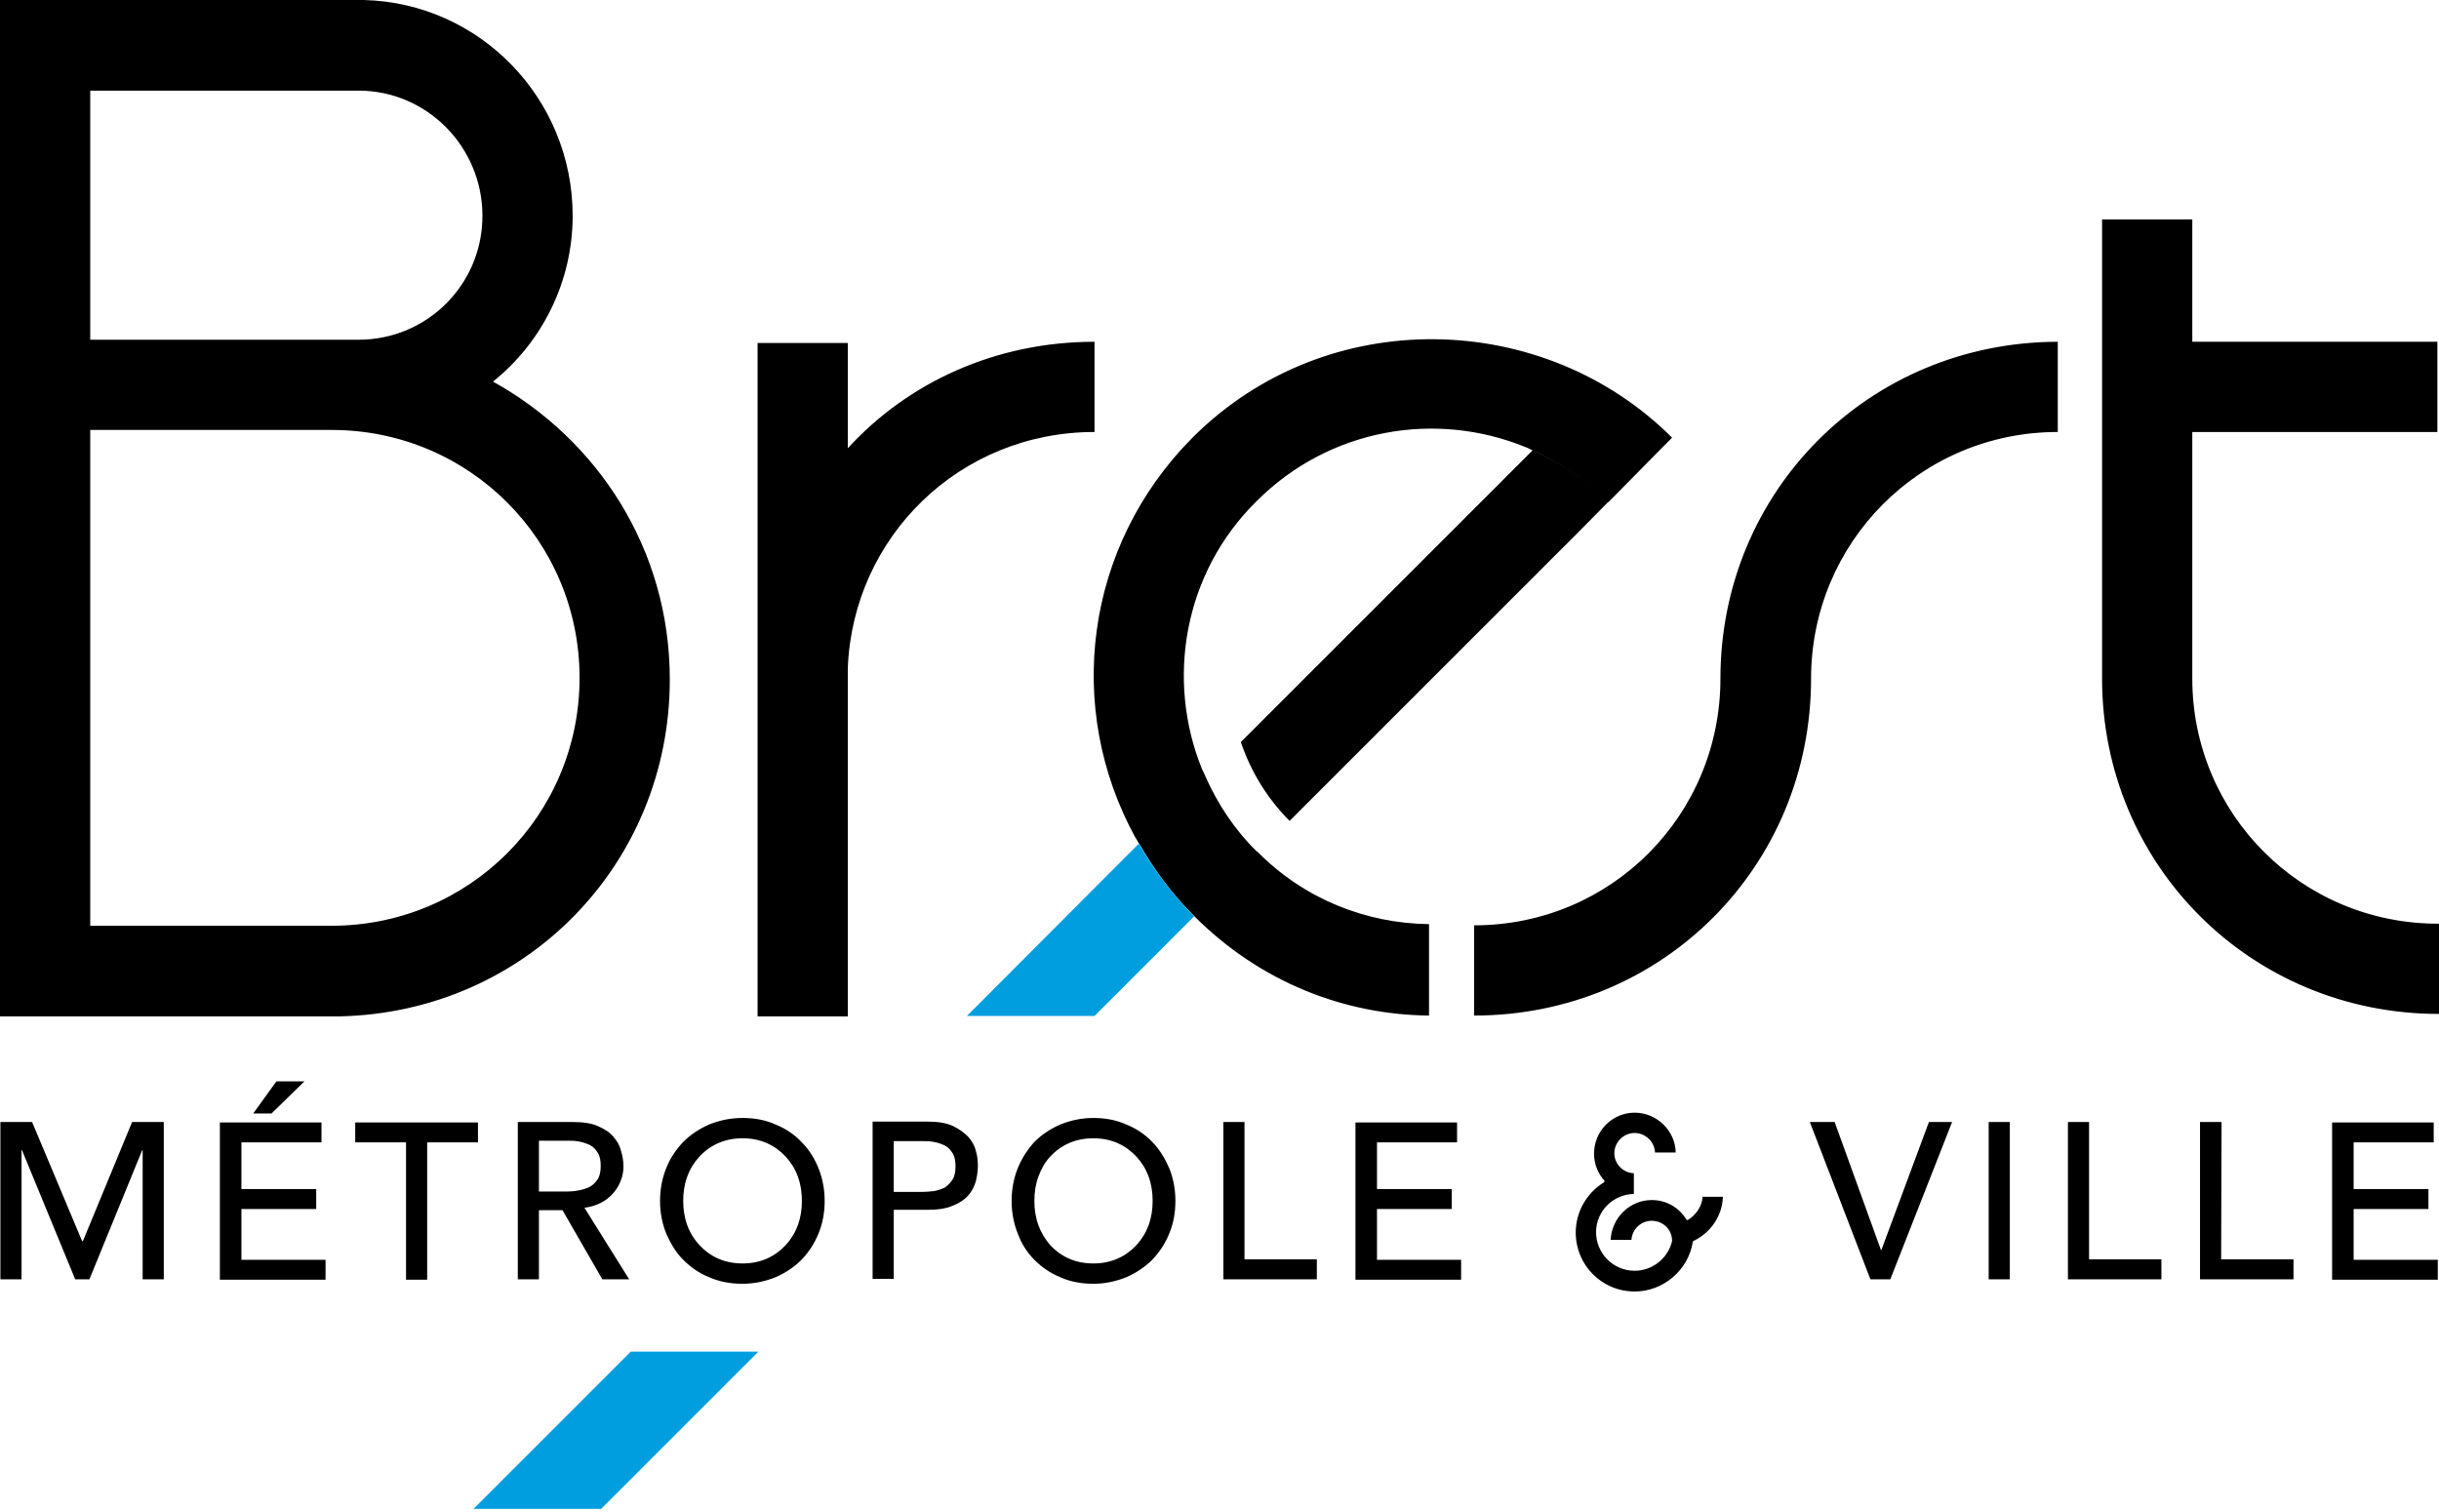 <svg width="392" height="243" viewBox="0 0 392 243" fill="none" xmlns="http://www.w3.org/2000/svg">
<path d="M21.23 180.355H26.325V205.635H22.928V184.863H22.863L14.371 205.635H12.085L3.527 184.863H3.462V205.635H0.065V180.355H5.16L13.195 199.495H13.326L21.23 180.355ZM44.419 173.823L40.696 178.984H43.635L48.926 173.823H44.419ZM38.801 194.334H50.821V191.133H38.801V183.621H51.67V180.421H35.339V205.7H52.323V202.5H38.801V194.334ZM57.092 183.621H65.257V205.7H68.654V183.621H76.819V180.421H57.092V183.621ZM91.125 191.525C91.778 191.525 92.431 191.46 93.085 191.329C93.738 191.199 94.326 191.003 94.848 190.742C95.371 190.415 95.763 190.023 96.089 189.5C96.416 188.978 96.547 188.259 96.547 187.41C96.547 186.561 96.416 185.842 96.089 185.32C95.763 184.797 95.371 184.34 94.848 184.079C94.326 183.817 93.738 183.621 93.085 183.491C92.431 183.36 91.778 183.36 91.125 183.36H86.618V191.525H91.125ZM96.547 193.354C95.763 193.746 94.913 194.008 93.934 194.138L101.119 205.635H96.808L90.406 194.53H86.618V205.635H83.221V180.355H92.105C93.738 180.355 95.044 180.551 96.089 181.009C97.135 181.466 97.984 181.988 98.572 182.707C99.159 183.36 99.617 184.144 99.813 184.993C100.074 185.842 100.205 186.692 100.205 187.475C100.205 188.259 100.074 189.043 99.747 189.827C99.486 190.546 99.029 191.264 98.506 191.852C97.984 192.44 97.33 192.963 96.547 193.354ZM128.228 196.947C128.685 195.706 128.881 194.4 128.881 193.028C128.881 191.656 128.685 190.35 128.228 189.108C127.771 187.867 127.117 186.822 126.268 185.908C125.419 184.993 124.439 184.275 123.263 183.752C122.088 183.229 120.781 182.968 119.344 182.968C117.907 182.968 116.601 183.229 115.425 183.752C114.249 184.275 113.269 184.993 112.42 185.908C111.571 186.822 110.917 187.867 110.46 189.108C110.003 190.35 109.807 191.656 109.807 193.028C109.807 194.4 110.003 195.706 110.46 196.947C110.917 198.188 111.571 199.233 112.42 200.148C113.269 201.062 114.249 201.781 115.425 202.304C116.601 202.826 117.907 203.087 119.344 203.087C120.781 203.087 122.088 202.826 123.263 202.304C124.439 201.781 125.419 201.062 126.268 200.148C127.117 199.233 127.771 198.188 128.228 196.947ZM128.816 183.556C129.992 184.732 130.906 186.169 131.559 187.802C132.213 189.435 132.539 191.199 132.539 193.028C132.539 194.922 132.213 196.686 131.559 198.254C130.906 199.887 129.992 201.258 128.816 202.5C127.64 203.675 126.268 204.59 124.635 205.308C123.002 205.962 121.238 206.354 119.344 206.354C117.384 206.354 115.621 206.027 113.988 205.308C112.355 204.655 110.983 203.675 109.807 202.5C108.631 201.324 107.782 199.887 107.063 198.254C106.41 196.621 106.084 194.857 106.084 193.028C106.084 191.199 106.41 189.435 107.063 187.802C107.717 186.169 108.631 184.797 109.807 183.556C110.983 182.38 112.355 181.466 113.988 180.747C115.621 180.094 117.384 179.702 119.344 179.702C121.238 179.702 123.067 180.029 124.635 180.747C126.268 181.4 127.705 182.38 128.816 183.556ZM153.116 189.566C153.442 189.043 153.573 188.325 153.573 187.475C153.573 186.626 153.442 185.908 153.116 185.385C152.789 184.863 152.397 184.405 151.875 184.144C151.352 183.883 150.764 183.687 150.111 183.556C149.458 183.425 148.805 183.425 148.151 183.425H143.644V191.591H148.151C148.805 191.591 149.458 191.525 150.111 191.46C150.764 191.329 151.352 191.133 151.875 190.872C152.397 190.48 152.789 190.088 153.116 189.566ZM155.598 182.707C156.186 183.36 156.643 184.144 156.839 184.993C157.1 185.842 157.166 186.626 157.166 187.475C157.166 188.259 157.035 189.043 156.839 189.892C156.578 190.742 156.186 191.525 155.598 192.179C155.01 192.832 154.161 193.42 153.116 193.812C152.071 194.269 150.699 194.465 149.131 194.465H143.644V205.57H140.247V180.29H149.066C150.699 180.29 152.005 180.486 153.05 180.943C154.161 181.466 154.945 182.054 155.598 182.707ZM184.601 196.947C185.058 195.706 185.254 194.4 185.254 193.028C185.254 191.656 185.058 190.35 184.601 189.108C184.144 187.867 183.491 186.822 182.642 185.908C181.792 184.993 180.813 184.275 179.637 183.752C178.461 183.229 177.154 182.968 175.717 182.968C174.28 182.968 172.974 183.229 171.798 183.752C170.622 184.275 169.642 184.993 168.793 185.908C167.944 186.822 167.356 187.867 166.899 189.108C166.442 190.35 166.246 191.656 166.246 193.028C166.246 194.4 166.442 195.706 166.899 196.947C167.356 198.188 168.009 199.233 168.793 200.148C169.642 201.062 170.622 201.781 171.798 202.304C172.974 202.826 174.28 203.087 175.717 203.087C177.154 203.087 178.461 202.826 179.637 202.304C180.813 201.781 181.792 201.062 182.642 200.148C183.491 199.233 184.144 198.188 184.601 196.947ZM185.189 183.556C186.365 184.732 187.214 186.169 187.933 187.802C188.586 189.435 188.913 191.199 188.913 193.028C188.913 194.922 188.586 196.686 187.933 198.254C187.279 199.887 186.365 201.258 185.189 202.5C184.013 203.675 182.642 204.59 181.008 205.308C179.375 205.962 177.612 206.354 175.717 206.354C173.823 206.354 171.994 206.027 170.426 205.308C168.793 204.655 167.421 203.675 166.246 202.5C165.07 201.324 164.155 199.887 163.567 198.254C162.914 196.621 162.588 194.857 162.588 193.028C162.588 191.199 162.914 189.435 163.567 187.802C164.221 186.169 165.135 184.797 166.246 183.556C167.421 182.38 168.793 181.466 170.426 180.747C172.059 180.094 173.823 179.702 175.717 179.702C177.612 179.702 179.441 180.029 181.008 180.747C182.642 181.4 184.079 182.38 185.189 183.556ZM200.017 180.355H196.621V205.635H211.645V202.434H200.017V180.355ZM221.312 194.334H233.332V191.133H221.312V183.621H234.181V180.421H217.85V205.7H234.834V202.5H221.312V194.334ZM271.284 196.098H271.088C269.847 194.073 267.822 192.897 265.47 192.897C261.878 192.897 259.003 195.837 258.873 199.299H262.204C262.335 197.535 263.772 196.229 265.47 196.229C267.234 196.229 268.737 197.6 268.737 199.429V199.495C268.083 202.304 265.536 204.263 262.727 204.263C259.265 204.263 256.521 201.454 256.521 198.058C256.521 194.726 259.199 191.983 262.596 191.917V188.586C260.833 188.521 259.461 187.083 259.461 185.385C259.461 183.556 260.963 182.119 262.727 182.119C264.425 182.119 265.928 183.491 265.993 185.254H269.324C269.259 181.727 266.254 178.853 262.727 178.853C259.134 178.853 256.195 181.792 256.195 185.45C256.195 187.018 256.783 188.586 257.893 189.827L257.828 190.023C254.953 191.787 253.255 194.857 253.255 198.123C253.255 203.349 257.436 207.595 262.727 207.595C267.299 207.595 271.349 204.198 272.068 199.625L272.133 199.495C274.942 198.188 276.837 195.379 276.902 192.375H273.636C273.57 193.812 272.656 195.249 271.284 196.098ZM302.378 200.932H302.312L294.866 180.355H290.881L300.614 205.635H303.815L313.744 180.355H310.02L302.378 200.932ZM319.623 205.635H323.019V180.355H319.623V205.635ZM335.757 180.355H332.361V205.635H347.385V202.434H335.757V180.355ZM357.052 180.355H353.59V205.635H368.615V202.434H356.987L357.052 180.355ZM378.282 194.334H390.302V191.133H378.282V183.621H391.151V180.421H374.82V205.7H391.804V202.5H378.282V194.334ZM175.913 69.438V54.936C160.105 54.936 145.996 61.403 136.263 72.051V55.132H121.761V163.371H136.263V107.325C137.112 86.291 154.226 69.438 175.913 69.438ZM276.51 109.088C276.51 130.972 259.003 148.739 236.925 148.739V163.241C267.234 163.241 291.077 139.202 291.077 109.088C291.077 87.206 308.649 69.438 330.728 69.438V54.936C300.353 55.002 276.51 78.975 276.51 109.088ZM352.349 109.088V69.438H391.739V54.936H352.349V35.274H337.848V109.088C337.848 138.941 361.69 162.98 392 162.98V148.478C369.856 148.543 352.349 130.776 352.349 109.088ZM53.303 148.805C75.382 148.805 93.15 131.037 93.15 108.958C93.15 86.879 75.382 69.111 53.303 69.111H14.502V148.805H53.303ZM14.502 54.61H57.614C68.654 54.61 77.538 45.726 77.538 34.686C77.538 23.647 68.654 14.567 57.614 14.567H14.502V54.61ZM107.651 109.219C107.651 138.876 84.462 162.718 54.61 163.371H0V0H58.464C77.081 0.457 92.039 15.808 92.039 34.686C92.039 45.334 87.075 55.067 79.236 61.338C95.959 70.614 107.651 88.185 107.651 109.219ZM229.608 148.543C219.614 148.413 209.685 144.559 202.173 136.981L202.108 136.916C202.108 136.916 202.042 136.851 201.977 136.851C198.384 133.323 195.706 129.208 193.746 124.831C193.616 124.439 193.42 124.113 193.224 123.721C187.345 109.284 190.219 92.105 201.977 80.543C213.67 68.85 230.719 65.976 245.155 71.855C245.547 71.985 245.874 72.181 246.266 72.377C250.642 74.337 254.823 77.081 258.416 80.673H258.546L268.737 70.352C248.16 49.776 213.278 48.73 191.656 70.352C174.215 87.924 171.145 113.922 182.446 134.564C182.642 134.891 182.838 135.152 182.968 135.479L183.099 135.609C185.45 139.725 188.325 143.644 191.852 147.171C191.852 147.171 191.852 147.237 191.917 147.237C191.917 147.237 191.983 147.237 191.983 147.302C202.565 157.884 216.087 163.11 229.674 163.241V148.543H229.608Z" fill="black"/>
<path d="M258.546 80.608C258.481 80.673 258.481 80.673 258.546 80.608C254.888 77.015 250.773 74.337 246.331 72.377L240.844 77.864L199.43 119.278C201.063 124.112 203.741 128.424 207.268 131.951L253.582 85.637L258.546 80.608Z" fill="black"/>
<path d="M191.852 147.237C191.852 147.302 191.852 147.302 191.852 147.237L191.917 147.302L175.913 163.306H155.402L183.033 135.609C185.45 139.725 188.325 143.644 191.852 147.237ZM76.101 242.542H96.612L121.892 217.262H101.38L76.101 242.542Z" fill="#009EDE"/>
</svg>
